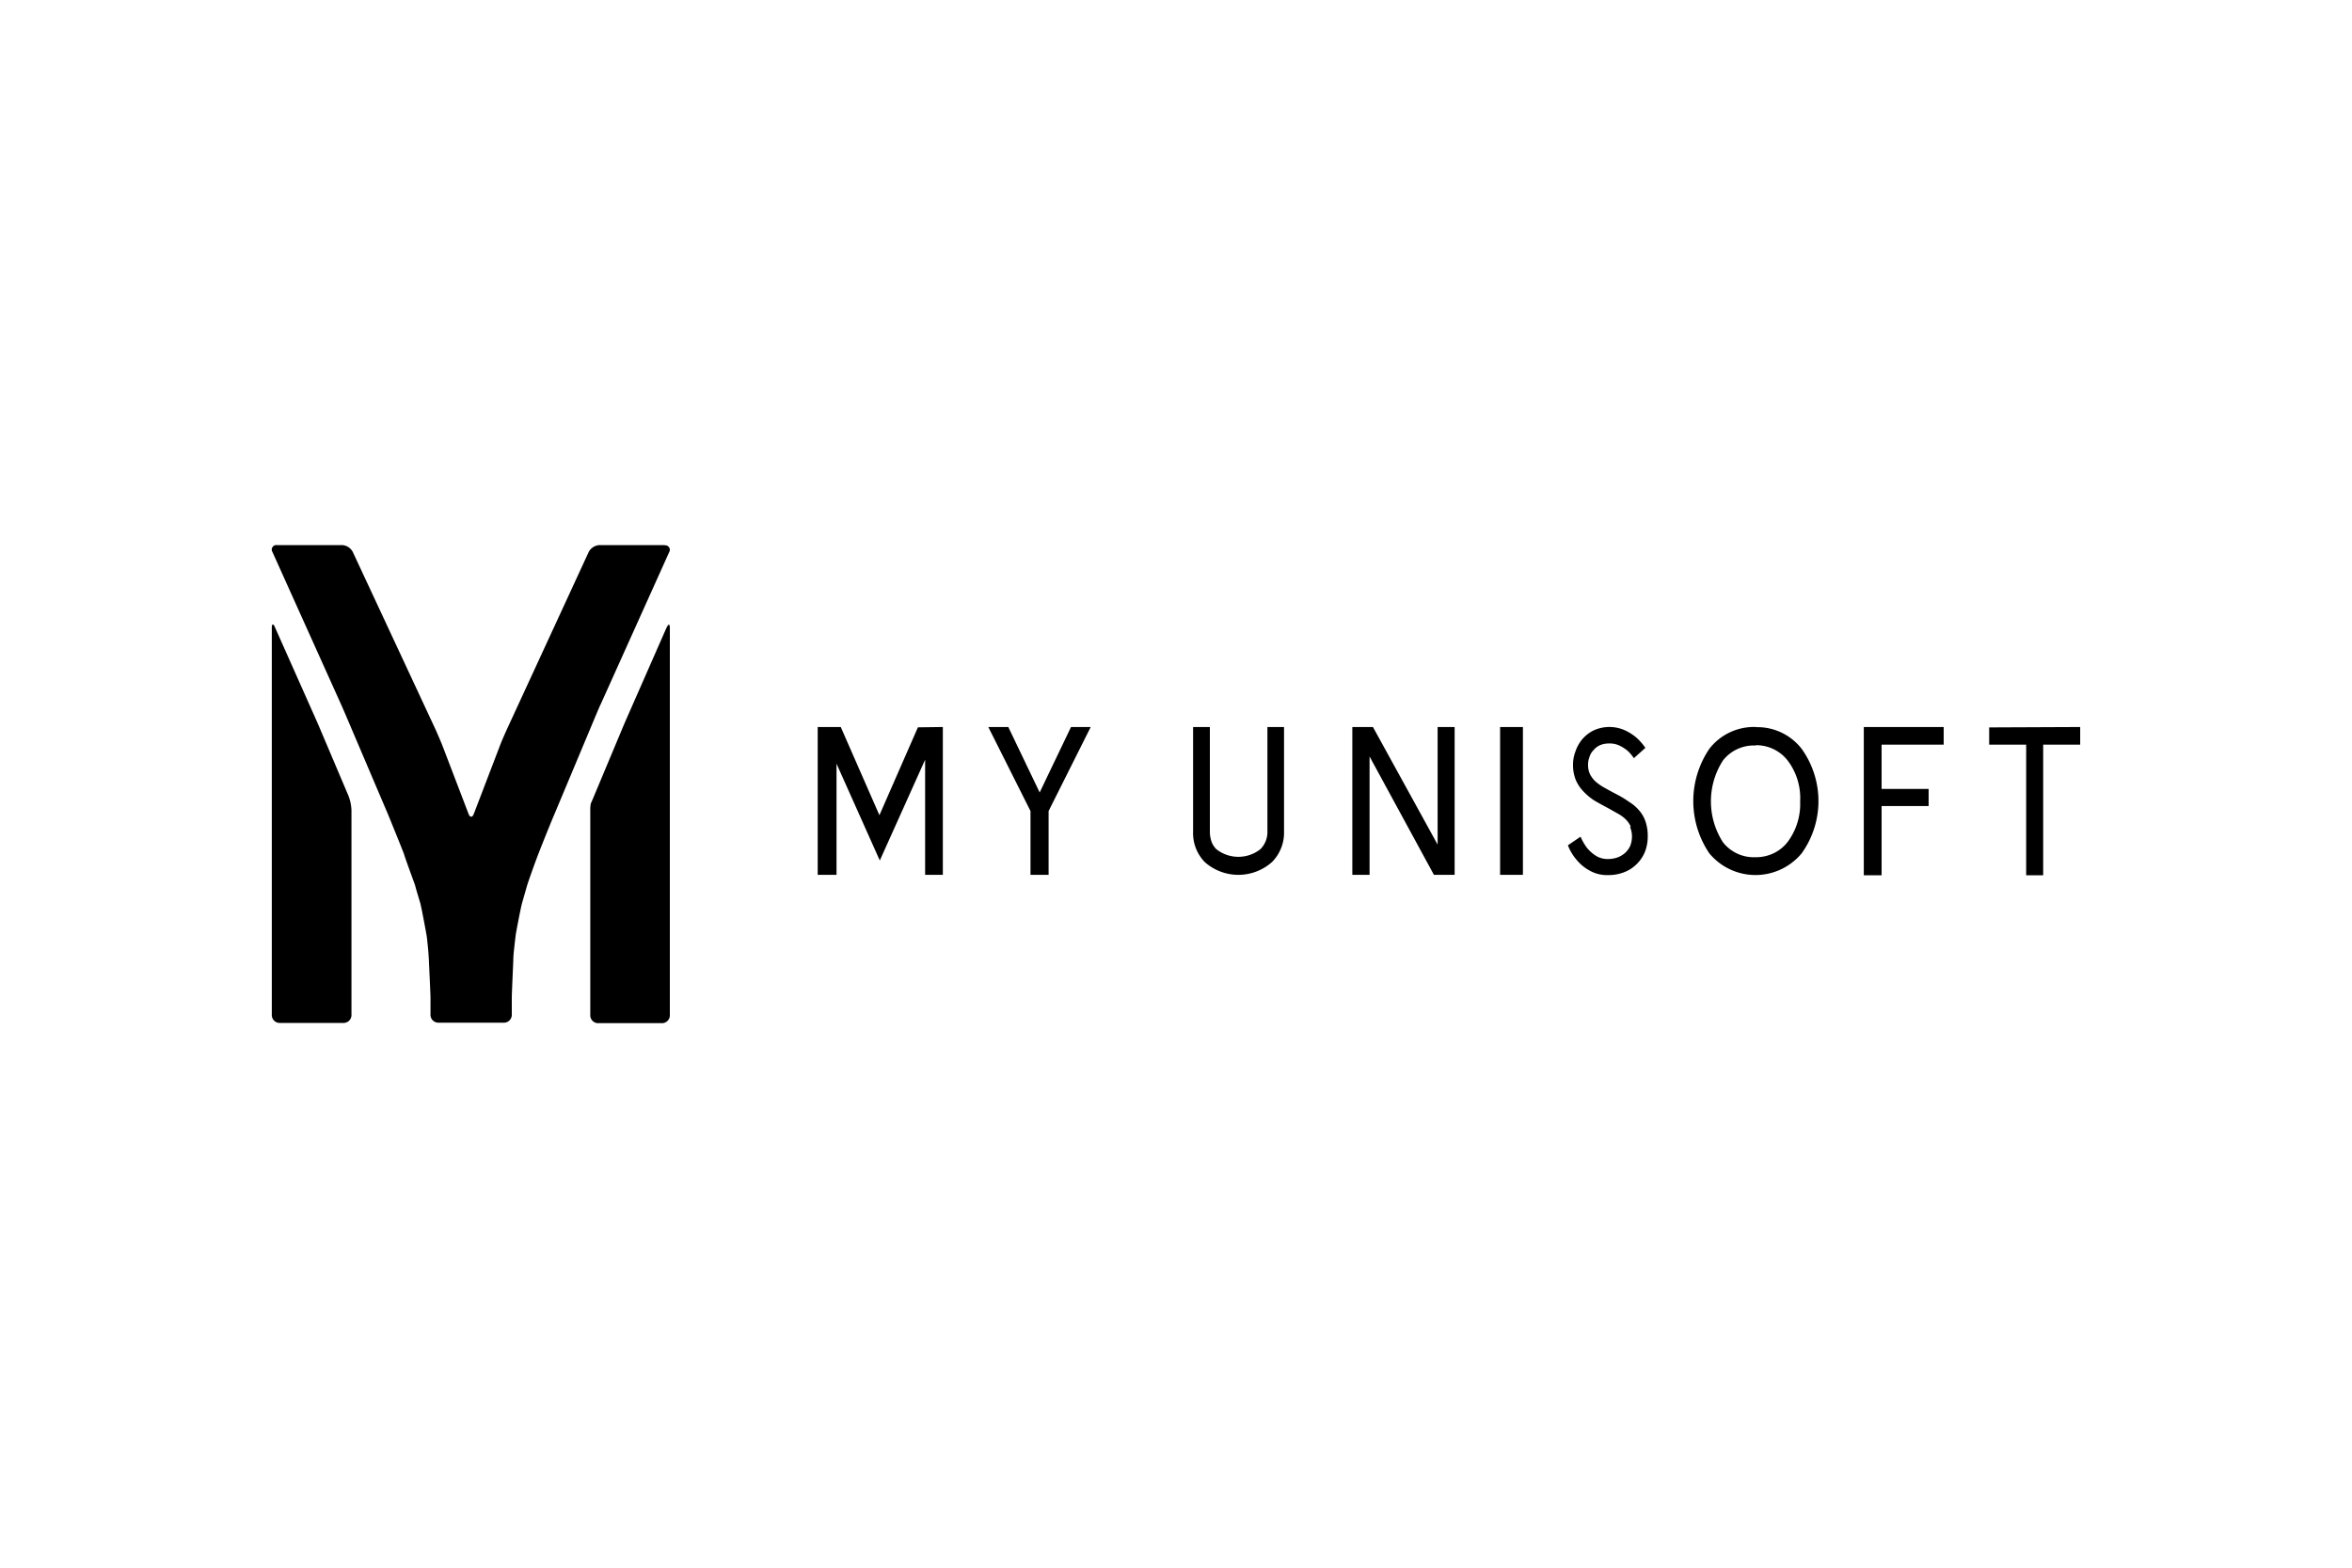 <svg xmlns="http://www.w3.org/2000/svg" viewBox="0 0 300 200"><path d="M120.26,92.75v18.86H118V96.92l-5.78,12.86-5.52-12.35v14.18H104.3V92.75h2.94L112.17,104l4.91-11.21Zm18.86,0-5.37,10.72v8.14h-2.31v-8.14l-5.38-10.72h2.55l4,8.35,4-8.35Zm24.66,0v13.31a5.3,5.3,0,0,1-1.54,3.92,6.45,6.45,0,0,1-8.57,0,5.29,5.29,0,0,1-1.49-3.89V92.75h2.14v13.31a3.89,3.89,0,0,0,.15,1.12,2.61,2.61,0,0,0,.67,1.15,4.53,4.53,0,0,0,5.63,0,3.08,3.08,0,0,0,.89-2.26V92.75Zm21.76,0v18.86H182.9l-8.21-15.1v15.1h-2.2V92.75h2.63l8.25,15v-15Zm5.8,18.86h2.91V92.75h-2.91ZM208,105.44a3.24,3.24,0,0,0-.67-.94,4.61,4.61,0,0,0-1-.72l-1.25-.7c-.59-.31-1.15-.62-1.7-.94A7.49,7.49,0,0,1,202,101a4.87,4.87,0,0,1-1-1.48,5.05,5.05,0,0,1-.36-2,4.67,4.67,0,0,1,.31-1.65,4.8,4.8,0,0,1,.87-1.56,4.48,4.48,0,0,1,1.46-1.13,4.83,4.83,0,0,1,4,0,6.38,6.38,0,0,1,1.43.91,7.23,7.23,0,0,1,1.16,1.32l-1.47,1.32a4.75,4.75,0,0,0-.79-.94,5,5,0,0,0-1-.65,2.93,2.93,0,0,0-1.33-.29,3.07,3.07,0,0,0-1.18.21,2.32,2.32,0,0,0-.85.65,2,2,0,0,0-.51.86,2.65,2.65,0,0,0-.18,1,2.7,2.7,0,0,0,.25,1.21,3.33,3.33,0,0,0,.72.94,6.54,6.54,0,0,0,1.13.78c.44.25.94.52,1.49.81a13,13,0,0,1,1.66,1,5.42,5.42,0,0,1,1.29,1.11,4.25,4.25,0,0,1,.79,1.4,5.7,5.7,0,0,1,.28,1.91,5.28,5.28,0,0,1-.38,2,4.7,4.7,0,0,1-1.08,1.56,4.56,4.56,0,0,1-1.59,1,5.47,5.47,0,0,1-2,.35,4.51,4.51,0,0,1-2.41-.6,5.6,5.6,0,0,1-1.59-1.32,6.2,6.2,0,0,1-1.13-1.88l1.61-1.1a7,7,0,0,0,.8,1.4,4.75,4.75,0,0,0,1.1,1,2.83,2.83,0,0,0,1.62.45,3.56,3.56,0,0,0,1.13-.18,3.06,3.06,0,0,0,1-.57,2.78,2.78,0,0,0,.67-.89,3.25,3.25,0,0,0,0-2.45m16-10.39a5,5,0,0,0-4.15,1.9,9.63,9.63,0,0,0,0,10.45,5,5,0,0,0,4.15,1.9,5.2,5.2,0,0,0,2.32-.51,5,5,0,0,0,1.74-1.39,8.08,8.08,0,0,0,1.63-5.22A7.92,7.92,0,0,0,228,97a5.09,5.09,0,0,0-4-1.93m0-2.3a7.14,7.14,0,0,1,5.8,2.76,11.44,11.44,0,0,1,0,13.34,7.65,7.65,0,0,1-11.77,0,11.88,11.88,0,0,1,0-13.34A7.19,7.19,0,0,1,224,92.75m23.92,0V95H240v5.65h6v2.18h-6v8.83h-2.27V92.75Zm17.41,0V95h-4.72v16.66h-2.17V95h-4.72v-2.2ZM40.69,92.67c-.26-.59-.51-1.18-.78-1.77L35.06,80c-.21-.48-.39-.45-.39.09V129.5a1,1,0,0,0,.95,1h8.26a1,1,0,0,0,.95-1V103.39a5.66,5.66,0,0,0-.38-1.86l-3.76-8.86ZM85.05,80,80.26,90.9c-.22.49-.56,1.28-.77,1.77l-3.71,8.86c-.13.33-.28.65-.43,1a5.24,5.24,0,0,0-.06,1v26a1,1,0,0,0,.94,1H84.5a1,1,0,0,0,.94-1V80.12c0-.54-.17-.57-.39-.09M84.8,69.54H76.47a1.66,1.66,0,0,0-1.38.88L64.62,93.12c-.22.49-.57,1.29-.77,1.79l-3.41,8.91c-.1.26-.22.38-.34.37v0l0,0,0,0v0c-.12,0-.25-.11-.34-.37l-3.41-8.91c-.25-.6-.51-1.2-.77-1.79L45,70.42a1.63,1.63,0,0,0-1.37-.88H35.32a.58.58,0,0,0-.57.88l8.44,18.75.4.89,0,0L44,91l5.35,12.56c.21.49.54,1.3.74,1.8,0,0,.9,2.21,1.44,3.59,0,.11,1,2.85,1.42,4,0,.1.65,2.24.67,2.31.19.75.77,3.92.78,4q.08.48.12,1c.09.77.15,1.55.19,2.33,0,.21.2,4.16.2,4.69v2.19a1,1,0,0,0,1,1h8.37a1,1,0,0,0,1-1V127.3c0-.54.18-4.48.19-4.69,0-.78.11-1.56.19-2.33l.12-1c0-.1.6-3.27.79-4l.66-2.31c.38-1.19,1.39-3.93,1.43-4,.53-1.38,1.43-3.59,1.43-3.59.2-.5.54-1.31.75-1.8L76.11,91l.39-.91,0,0s.19-.4.41-.89l8.44-18.75a.58.58,0,0,0-.57-.88" style="fill-rule:evenodd"></path></svg>